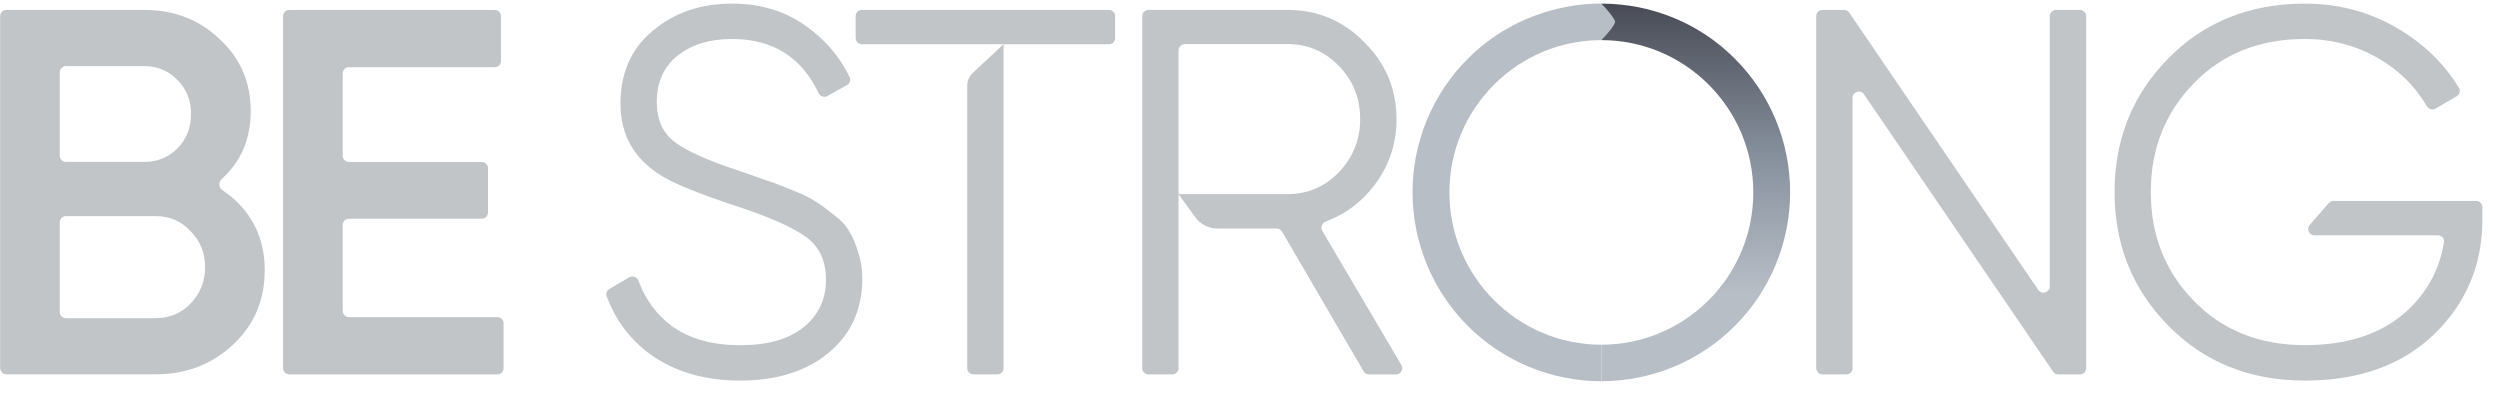 <svg xmlns="http://www.w3.org/2000/svg" width="119" height="19" viewBox="0 0 119 19" fill="none"><g clip-path="url(#clip0_1_215)"><path d="M10.554 8.518C10.388 8.668 10.409 8.941 10.596 9.061C11.159 9.428 11.614 9.894 11.959 10.454C12.389 11.146 12.602 11.95 12.602 12.86C12.602 14.283 12.1 15.462 11.095 16.402C10.09 17.342 8.863 17.817 7.415 17.817H0.303C0.137 17.817 0.005 17.684 0.005 17.518V0.771C0.005 0.604 0.137 0.472 0.303 0.472H6.87C8.288 0.472 9.481 0.933 10.452 1.86C11.44 2.771 11.934 3.907 11.934 5.279C11.934 6.612 11.474 7.693 10.554 8.518ZM6.87 3.147H3.143C2.977 3.147 2.845 3.279 2.845 3.446V7.407C2.845 7.574 2.977 7.706 3.143 7.706H6.87C7.496 7.706 8.024 7.493 8.45 7.061C8.88 6.617 9.093 6.07 9.093 5.424C9.093 4.779 8.88 4.245 8.45 3.813C8.024 3.369 7.496 3.147 6.87 3.147ZM7.415 15.142C8.075 15.142 8.625 14.911 9.072 14.449C9.532 13.971 9.762 13.394 9.762 12.714C9.762 12.035 9.532 11.467 9.072 11.005C8.629 10.527 8.075 10.287 7.415 10.287H3.143C2.977 10.287 2.845 10.42 2.845 10.586V14.847C2.845 15.014 2.977 15.146 3.143 15.146H7.415V15.142Z" fill="#C2C5C8"></path><path d="M16.314 14.796C16.314 14.962 16.446 15.095 16.612 15.095H23.673C23.839 15.095 23.971 15.227 23.971 15.394V17.522C23.971 17.689 23.839 17.821 23.673 17.821H13.771C13.605 17.821 13.473 17.689 13.473 17.522V0.771C13.473 0.604 13.605 0.472 13.771 0.472H23.55C23.716 0.472 23.848 0.604 23.848 0.771V2.899C23.848 3.066 23.716 3.198 23.55 3.198H16.612C16.446 3.198 16.314 3.33 16.314 3.497V7.411C16.314 7.578 16.446 7.711 16.612 7.711H22.932C23.098 7.711 23.23 7.843 23.23 8.01V10.112C23.23 10.279 23.098 10.411 22.932 10.411H16.612C16.446 10.411 16.314 10.544 16.314 10.71V14.796Z" fill="#C2C5C8"></path><path d="M35.22 18.116C33.64 18.116 32.282 17.744 31.145 17C30.088 16.287 29.335 15.321 28.879 14.107C28.828 13.975 28.883 13.825 29.007 13.753L29.948 13.201C30.114 13.103 30.331 13.189 30.395 13.372C30.727 14.274 31.264 14.996 32.005 15.539C32.844 16.133 33.921 16.432 35.242 16.432C36.528 16.432 37.524 16.15 38.231 15.59C38.955 15.013 39.317 14.253 39.317 13.308C39.317 12.398 38.989 11.714 38.329 11.253C37.669 10.791 36.583 10.313 35.067 9.817C33.274 9.223 32.086 8.744 31.511 8.381C30.195 7.586 29.535 6.441 29.535 4.937C29.535 3.467 30.046 2.309 31.068 1.467C32.09 0.604 33.351 0.172 34.85 0.172C36.2 0.172 37.371 0.527 38.359 1.236C39.27 1.877 39.965 2.689 40.442 3.668C40.51 3.805 40.455 3.971 40.318 4.048L39.39 4.569C39.232 4.655 39.036 4.587 38.96 4.424C38.146 2.711 36.775 1.856 34.846 1.856C33.777 1.856 32.912 2.121 32.252 2.651C31.592 3.181 31.264 3.916 31.264 4.856C31.264 5.715 31.562 6.36 32.154 6.787C32.746 7.215 33.725 7.655 35.093 8.099C35.719 8.313 36.161 8.471 36.426 8.569C36.707 8.65 37.103 8.8 37.61 9.014C38.138 9.21 38.525 9.394 38.772 9.561C39.019 9.71 39.317 9.924 39.662 10.206C40.024 10.471 40.28 10.744 40.429 11.022C40.595 11.287 40.736 11.616 40.85 12.013C40.983 12.394 41.046 12.808 41.046 13.253C41.046 14.723 40.51 15.906 39.441 16.795C38.372 17.68 36.962 18.116 35.22 18.116Z" fill="#C2C5C8"></path><path d="M52.782 0.472C52.948 0.472 53.08 0.604 53.08 0.771V1.809C53.08 1.976 52.948 2.108 52.782 2.108H47.769V9.967V17.522C47.769 17.689 47.637 17.821 47.471 17.821H46.338C46.172 17.821 46.04 17.689 46.04 17.522V4.091C46.04 3.852 46.138 3.625 46.313 3.463L47.769 2.104H46.04H41.027C40.861 2.104 40.729 1.972 40.729 1.805V0.771C40.729 0.604 40.861 0.472 41.027 0.472H52.782Z" fill="#C2C5C8"></path><path d="M65.162 17.821C65.055 17.821 64.957 17.765 64.906 17.672L61.026 11.027C60.971 10.937 60.873 10.877 60.771 10.877H57.939C57.53 10.877 57.147 10.68 56.904 10.351L56.099 9.245V17.522C56.099 17.689 55.967 17.821 55.801 17.821H54.668C54.502 17.821 54.37 17.689 54.37 17.522V0.771C54.37 0.604 54.502 0.472 54.668 0.472H61.286C62.717 0.472 63.94 0.984 64.94 2.01C65.962 3.019 66.474 4.241 66.474 5.676C66.474 6.852 66.12 7.899 65.413 8.826C64.8 9.629 64.033 10.202 63.113 10.539C62.93 10.608 62.845 10.822 62.943 10.992L66.704 17.372C66.823 17.573 66.678 17.825 66.448 17.825H65.162V17.821ZM56.397 2.104C56.231 2.104 56.099 2.237 56.099 2.403V9.24H61.286C62.24 9.24 63.058 8.894 63.731 8.198C64.404 7.488 64.744 6.647 64.744 5.668C64.744 4.677 64.408 3.835 63.731 3.138C63.054 2.446 62.24 2.096 61.286 2.096H56.397V2.104Z" fill="#C2C5C8"></path><path d="M97.572 0.771C97.572 0.604 97.704 0.472 97.87 0.472H99.003C99.169 0.472 99.301 0.604 99.301 0.771V17.522C99.301 17.689 99.169 17.821 99.003 17.821H97.976C97.878 17.821 97.785 17.774 97.729 17.693L88.726 4.489C88.56 4.245 88.181 4.365 88.181 4.659V17.522C88.181 17.689 88.049 17.821 87.883 17.821H86.75C86.584 17.821 86.452 17.689 86.452 17.522V0.771C86.452 0.604 86.584 0.472 86.75 0.472H87.776C87.874 0.472 87.968 0.519 88.023 0.6L97.022 13.8C97.188 14.043 97.567 13.924 97.567 13.629V0.771H97.572Z" fill="#C2C5C8"></path><path d="M117.863 9.565C118.029 9.565 118.161 9.697 118.161 9.864V10.458C118.161 12.607 117.395 14.423 115.866 15.911C114.333 17.381 112.284 18.116 109.716 18.116C107.097 18.116 104.933 17.248 103.221 15.513C101.509 13.778 100.653 11.654 100.653 9.142C100.653 6.629 101.509 4.505 103.221 2.77C104.929 1.04 107.097 0.172 109.712 0.172C111.309 0.172 112.774 0.561 114.107 1.339C115.35 2.065 116.33 3.01 117.046 4.18C117.131 4.322 117.08 4.501 116.939 4.582L115.934 5.168C115.785 5.253 115.597 5.198 115.512 5.048C114.976 4.121 114.218 3.369 113.242 2.796C112.173 2.168 110.994 1.856 109.712 1.856C107.553 1.856 105.794 2.557 104.427 3.963C103.059 5.368 102.378 7.095 102.378 9.142C102.378 11.189 103.059 12.919 104.427 14.321C105.794 15.727 107.557 16.428 109.712 16.428C111.654 16.428 113.213 15.94 114.379 14.966C115.461 14.047 116.113 12.902 116.334 11.53C116.364 11.355 116.224 11.201 116.045 11.201H110.167C109.912 11.201 109.776 10.898 109.942 10.706L110.849 9.667C110.904 9.603 110.989 9.565 111.075 9.565H117.863Z" fill="#C2C5C8"></path></g><g clip-path="url(#clip1_1_215)"><path d="M82.581 2.796C80.896 1.101 78.607 0.172 76.224 0.172V1.91C80.215 1.91 83.457 5.155 83.457 9.159C83.457 13.162 80.215 16.408 76.224 16.408V18.145C78.607 18.145 80.896 17.2 82.581 15.513C84.266 13.827 85.21 11.535 85.21 9.15C85.21 6.765 84.266 4.482 82.581 2.796Z" fill="url(#paint0_linear_1_215)"></path><path d="M76.224 0.172C76.224 0.172 76.02 0.172 75.926 0.172C73.663 0.257 71.475 1.177 69.867 2.796C68.182 4.482 67.237 6.765 67.237 9.15C67.237 11.535 68.182 13.827 69.867 15.513C71.552 17.2 73.841 18.145 76.224 18.145V16.408C72.233 16.408 68.991 13.162 68.991 9.159C68.991 5.155 72.233 1.91 76.224 1.91C76.513 1.62 76.879 1.177 76.879 1.033C76.879 0.922 76.513 0.453 76.224 0.172Z" fill="url(#paint1_linear_1_215)"></path></g><defs><linearGradient id="paint0_linear_1_215" x1="80.719" y1="0.15" x2="80.719" y2="14.028" gradientUnits="userSpaceOnUse"><stop stop-color="#484B55"></stop><stop offset="0.541" stop-color="#88929F"></stop><stop offset="1" stop-color="#B8BEC6"></stop></linearGradient><linearGradient id="paint1_linear_1_215" x1="72.06" y1="0.172" x2="72.06" y2="13.974" gradientUnits="userSpaceOnUse"><stop stop-color="#B8BEC6"></stop><stop offset="0.63" stop-color="#B8BEC6"></stop><stop offset="1" stop-color="#B8BEC6"></stop></linearGradient><clipPath id="clip0_1_215"><rect width="118.157" height="17.973" fill="white" transform="translate(0.005 0.172)"></rect></clipPath><clipPath id="clip1_1_215"><rect width="17.973" height="17.973" fill="white" transform="translate(67.238 0.172)"></rect></clipPath></defs></svg>